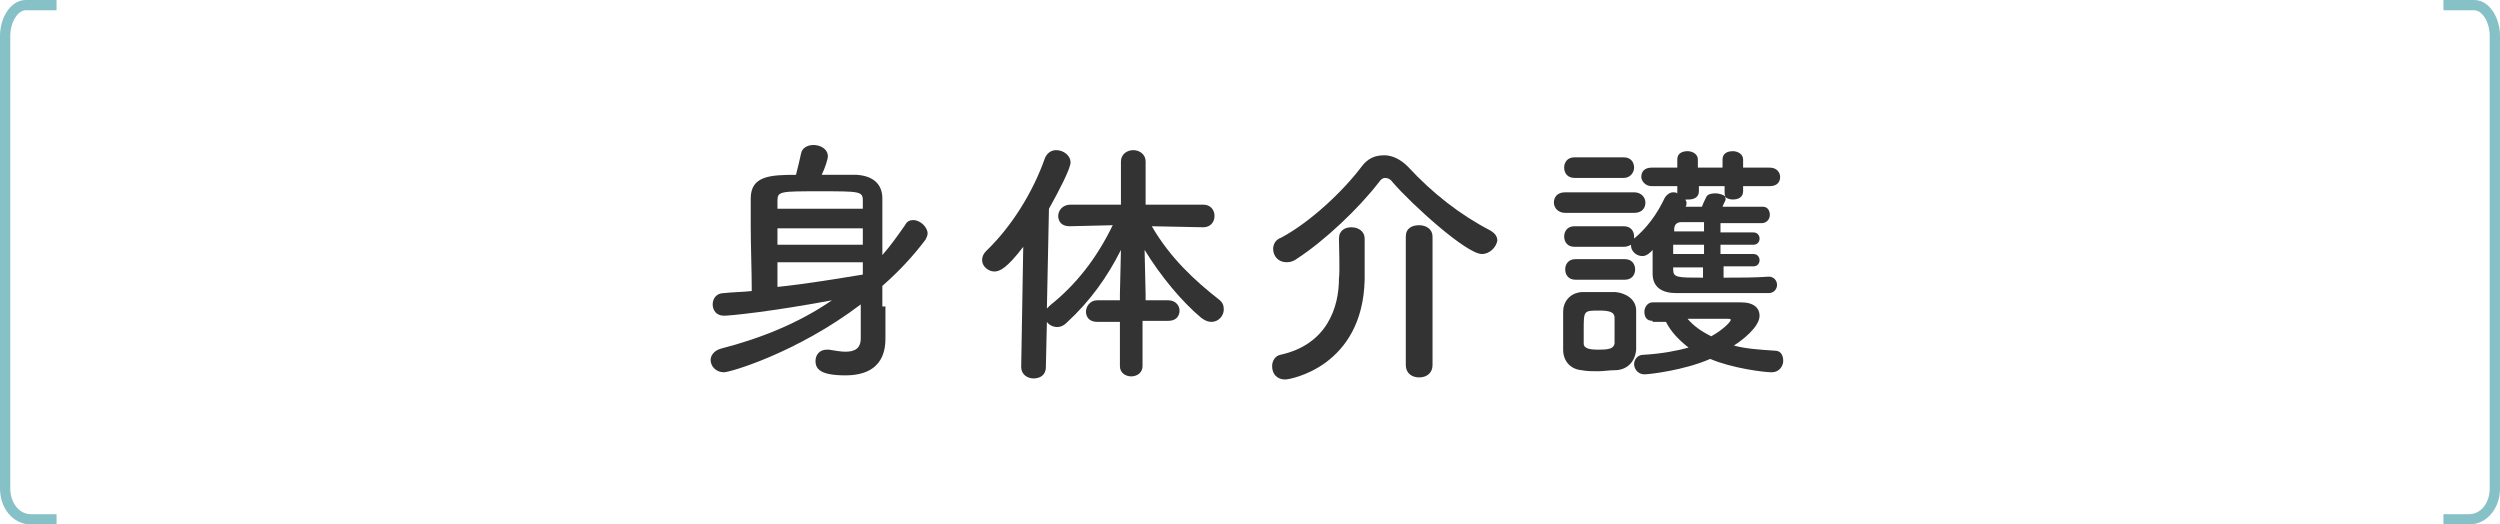 <?xml version="1.0" encoding="utf-8"?>
<!-- Generator: Adobe Illustrator 21.1.0, SVG Export Plug-In . SVG Version: 6.00 Build 0)  -->
<svg version="1.0" id="レイヤー_1" xmlns="http://www.w3.org/2000/svg" xmlns:xlink="http://www.w3.org/1999/xlink" x="0px"
	 y="0px" width="243.1px" height="51px" viewBox="0 0 243.1 51" style="enable-background:new 0 0 243.1 51;" xml:space="preserve">
<style type="text/css">
	.st0{fill:none;stroke:#87C1C8;stroke-miterlimit:10;}
	.st1{fill:#333333;}
</style>
<g>
	<path class="st0" d="M5.5,0.5c-3,0-3,0-3,0c-1.1,0-2,1.4-2,3v44c0,1.7,1.1,3,2.5,3s2.5,0,2.5,0"/>
</g>
<g>
	<path class="st0" d="M237.6,0.5c3,0,3,0,3,0c1.1,0,2,1.4,2,3v44c0,1.7-1.1,3-2.5,3s-2.5,0-2.5,0"/>
</g>
<g>
	<path class="st1" d="M86.1,29.8c0,0.7,0,2.1,0,3c0,0.9,0,3.7-3.9,3.7c-2.4,0-2.9-0.6-2.9-1.4c0-0.6,0.4-1.1,1.1-1.1
		c0.1,0,0.2,0,0.2,0c0.6,0.1,1.2,0.2,1.6,0.2c0.9,0,1.5-0.3,1.5-1.3c0-0.6,0-1.9,0-3.3c-6.2,4.7-12.7,6.6-13.3,6.6
		c-0.8,0-1.3-0.6-1.3-1.2c0-0.4,0.3-0.9,1-1.1c3.9-1,7.6-2.5,10.8-4.7c-5.9,1.1-9.9,1.5-10.5,1.5c-0.8,0-1.1-0.6-1.1-1.1
		c0-0.5,0.3-1.1,1.1-1.1c0.9-0.1,1.8-0.1,2.7-0.2c0-2-0.1-4.3-0.1-6.4c0-0.9,0-1.8,0-2.6c0-2.2,1.9-2.3,4.4-2.3
		c0.2-0.8,0.4-1.6,0.5-2.1c0.1-0.5,0.6-0.8,1.2-0.8c0.7,0,1.4,0.4,1.4,1.1c0,0.3-0.3,1.2-0.6,1.8c1.2,0,2.4,0,3.4,0
		c1.6,0.1,2.5,0.9,2.5,2.3c0,0,0,0,0,5.5c0.8-0.9,1.5-1.9,2.2-2.9c0.2-0.4,0.5-0.5,0.8-0.5c0.7,0,1.4,0.7,1.4,1.3
		c0,0.2-0.1,0.4-0.2,0.6c-1.2,1.6-2.6,3.1-4.2,4.5V29.8z M83.9,20.4c0-0.3,0-0.6,0-0.9c0-0.9-0.3-0.9-4.2-0.9c-3.8,0-4.1,0-4.1,0.9
		c0,0.3,0,0.5,0,0.8H83.9z M83.9,22.2h-8.3v1.6h8.3V22.2z M83.9,25.5h-8.3c0,0.9,0,1.7,0,2.4c2.9-0.3,5.8-0.8,8.3-1.2V25.5z"/>
	<path class="st1" d="M111.1,31.3v4.3c0,0.7-0.6,1-1.1,1s-1.1-0.3-1.1-1v-4.3h-2.2c-0.8,0-1.1-0.5-1.1-1c0-0.5,0.4-1.1,1.1-1.1h2.2
		v-0.6l0.1-4.3c-1.3,2.6-3,5-5.3,7.1c-0.3,0.3-0.6,0.4-0.9,0.4c-0.4,0-0.8-0.2-1-0.5l-0.1,4.4c0,0.8-0.6,1.1-1.2,1.1
		s-1.2-0.4-1.2-1.1v0L99.5,24c-1.6,2.1-2.3,2.4-2.8,2.4c-0.6,0-1.2-0.5-1.2-1.1c0-0.3,0.1-0.6,0.4-0.9c2.4-2.3,4.5-5.6,5.7-9
		c0.2-0.5,0.6-0.8,1.1-0.8c0.7,0,1.4,0.5,1.4,1.2c0,0.6-1.2,2.9-2.1,4.5l-0.2,9.7c0.1-0.1,0.2-0.2,0.3-0.3c2.5-2,4.5-4.5,6.1-7.8
		l-4.2,0.1h0c-0.8,0-1.1-0.5-1.1-1s0.4-1.1,1.2-1.1h4.9v-4.2c0-0.7,0.6-1.1,1.2-1.1c0.6,0,1.2,0.4,1.2,1.1v4.2h5.6
		c0.7,0,1.1,0.5,1.1,1.1s-0.4,1.1-1.1,1.1h0l-5-0.1c1.8,3.1,4.2,5.3,6.5,7.1c0.4,0.3,0.5,0.6,0.5,1c0,0.6-0.5,1.2-1.2,1.2
		c-0.3,0-0.6-0.1-1-0.4c-1.9-1.6-3.9-4-5.5-6.6l0.1,4.3v0.6h2.2c0.7,0,1.1,0.5,1.1,1c0,0.5-0.3,1-1.1,1H111.1z"/>
	<path class="st1" d="M144.1,24.7c-1.5,0-6.8-4.8-8.7-7c-0.2-0.3-0.5-0.4-0.7-0.4c-0.2,0-0.4,0.1-0.6,0.4c-2,2.6-5.3,5.7-7.9,7.4
		c-0.4,0.3-0.7,0.4-1.1,0.4c-0.8,0-1.3-0.6-1.3-1.3c0-0.4,0.2-0.9,0.8-1.1c2.8-1.5,6-4.5,7.8-6.9c0.6-0.8,1.3-1.1,2.2-1.1
		c0.8,0,1.6,0.4,2.3,1.1c2.4,2.6,5.1,4.7,8,6.2c0.5,0.3,0.7,0.6,0.7,1C145.5,24,144.9,24.7,144.1,24.7z M130.2,23.2
		c0-0.8,0.6-1.1,1.2-1.1c0.7,0,1.3,0.4,1.3,1.1c0,0.1,0,0.3,0,0.6c0,1,0,2.8,0,3.4c-0.2,8.5-7.3,9.7-7.7,9.7c-0.9,0-1.3-0.6-1.3-1.3
		c0-0.5,0.3-1,0.8-1.1c4.6-1,5.7-4.7,5.7-7.4C130.3,26.3,130.2,24,130.2,23.2L130.2,23.2z M136.7,23c0-0.8,0.6-1.1,1.3-1.1
		c0.7,0,1.3,0.4,1.3,1.1v12.5c0,0.8-0.6,1.2-1.3,1.2c-0.7,0-1.3-0.4-1.3-1.2V23z"/>
	<path class="st1" d="M152.2,20.7c-0.7,0-1.1-0.5-1.1-1c0-0.5,0.3-1,1.1-1h6.7c0.7,0,1.1,0.5,1.1,1c0,0.5-0.3,1-1.1,1H152.2z
		 M157,36c-0.5,0-1.1,0.1-1.6,0.1s-1.1,0-1.6-0.1c-1.1-0.1-1.8-0.9-1.8-2c0-0.6,0-1.3,0-1.9c0-0.6,0-1.2,0-1.8
		c0-0.9,0.6-1.8,1.8-1.9c0.5,0,1,0,1.5,0c0.6,0,1.2,0,1.8,0c1,0.1,2,0.7,2,1.8c0,0.6,0,1.2,0,1.9s0,1.3,0,1.9
		C159,35.2,158.2,36,157,36z M153.1,17.3c-0.7,0-1-0.5-1-1s0.3-1,1-1h4.8c0.7,0,1,0.5,1,1s-0.4,1-1,1H153.1z M167.6,26v1
		c1.5,0,3.1,0,4.4-0.1c0.5,0,0.8,0.4,0.8,0.8s-0.3,0.8-0.8,0.8c-7.2,0-7.8,0-9,0c-1.3,0-2.3-0.5-2.3-1.9c0-0.6,0-1.5,0-2.3
		c-0.5,0.6-0.9,0.6-1,0.6c-0.6,0-1.1-0.5-1.1-1c0,0,0-0.1,0-0.1c-0.2,0.1-0.4,0.2-0.7,0.2h-4.8c-0.7,0-1-0.5-1-1c0-0.5,0.3-1,1-1
		h4.8c0.7,0,1,0.5,1,1c0,0.1,0,0.1,0,0.2c1.2-1,2.2-2.3,3-4c0.2-0.3,0.5-0.5,0.8-0.5c0.1,0,0.3,0,0.4,0.1c0-0.1,0-0.1,0-0.2v-0.5
		h-2.5c-0.6,0-1-0.5-1-0.9c0-0.5,0.3-0.9,1-0.9h2.5v-0.8c0-0.6,0.5-0.8,1-0.8c0.5,0,1,0.3,1,0.8v0.8h2.4v-0.8c0-0.6,0.5-0.8,1-0.8
		c0.5,0,1,0.3,1,0.8v0.8h2.6c0.7,0,1,0.5,1,0.9c0,0.5-0.3,0.9-1,0.9h-2.6v0.5c0,0.6-0.5,0.8-1,0.8c-0.3,0-0.6-0.1-0.8-0.3
		c0.1,0.1,0.1,0.2,0.1,0.3c0,0.1-0.2,0.4-0.3,0.7c1.4,0,2.8,0,3.9,0c0.5,0,0.7,0.4,0.7,0.8s-0.3,0.8-0.8,0.8h0c-1.1,0-2.6,0-4,0v0.9
		h3.2c0.4,0,0.6,0.3,0.6,0.6c0,0.3-0.2,0.6-0.6,0.6h-3.2v0.9h3.2c0.4,0,0.6,0.3,0.6,0.6c0,0.3-0.2,0.6-0.6,0.6H167.6z M153.2,27.2
		c-0.7,0-1-0.5-1-1c0-0.5,0.3-1,1-1h4.8c0.7,0,1,0.5,1,1c0,0.5-0.3,1-1,1H153.2z M157,32.2c0-0.5,0-0.9,0-1.3c0-0.6-0.6-0.7-1.5-0.7
		c-1.5,0-1.5,0-1.5,1.9c0,0.5,0,0.9,0,1.3c0,0.5,0.6,0.6,1.4,0.6c1.1,0,1.5-0.1,1.6-0.6C157,33.2,157,32.7,157,32.2z M160.7,31.2
		c-0.6,0-0.8-0.4-0.8-0.9c0-0.4,0.3-0.9,0.8-0.9c0,0,8,0,8.6,0c1.3,0,1.8,0.6,1.8,1.3c0,1.1-1.7,2.4-2.5,2.9c1.1,0.3,2.4,0.4,4,0.5
		c0.6,0,0.8,0.5,0.8,1c0,0.5-0.4,1.1-1.1,1.1c-0.8,0-3.9-0.4-6-1.3c-2.5,1.1-5.9,1.5-6.4,1.5c-0.6,0-1-0.5-1-1
		c0-0.4,0.3-0.9,0.9-0.9c1.8-0.1,3.3-0.4,4.4-0.7c-0.9-0.7-1.7-1.5-2.2-2.5H160.7z M165.6,23.8h-2.9c0,0.3,0,0.6,0,0.9h3V23.8z
		 M165.6,26h-2.9v0.2c0,0.8,0.4,0.8,2.9,0.8V26z M165.6,21.6l-2.1,0c-0.4,0-0.7,0.2-0.7,0.7l0,0.2h2.9V21.6z M167.6,18.1h-2.4v0.5
		c0,0.6-0.5,0.8-1,0.8c-0.1,0-0.2,0-0.3,0c0,0.1,0.1,0.2,0.1,0.3c0,0.1,0,0.3-0.1,0.4c0.5,0,1.1,0,1.6,0c0.1-0.3,0.2-0.5,0.4-0.9
		c0.1-0.3,0.5-0.4,0.9-0.4c0.3,0,0.7,0.1,1,0.3c-0.1-0.1-0.1-0.3-0.1-0.4V18.1z M168.3,31.1c0-0.1-0.2-0.1-0.3-0.1
		c-3.9,0-3.9,0-3.9,0c0.6,0.7,1.3,1.2,2.3,1.7C167.5,32.1,168.3,31.3,168.3,31.1z"/>
</g>
</svg>
